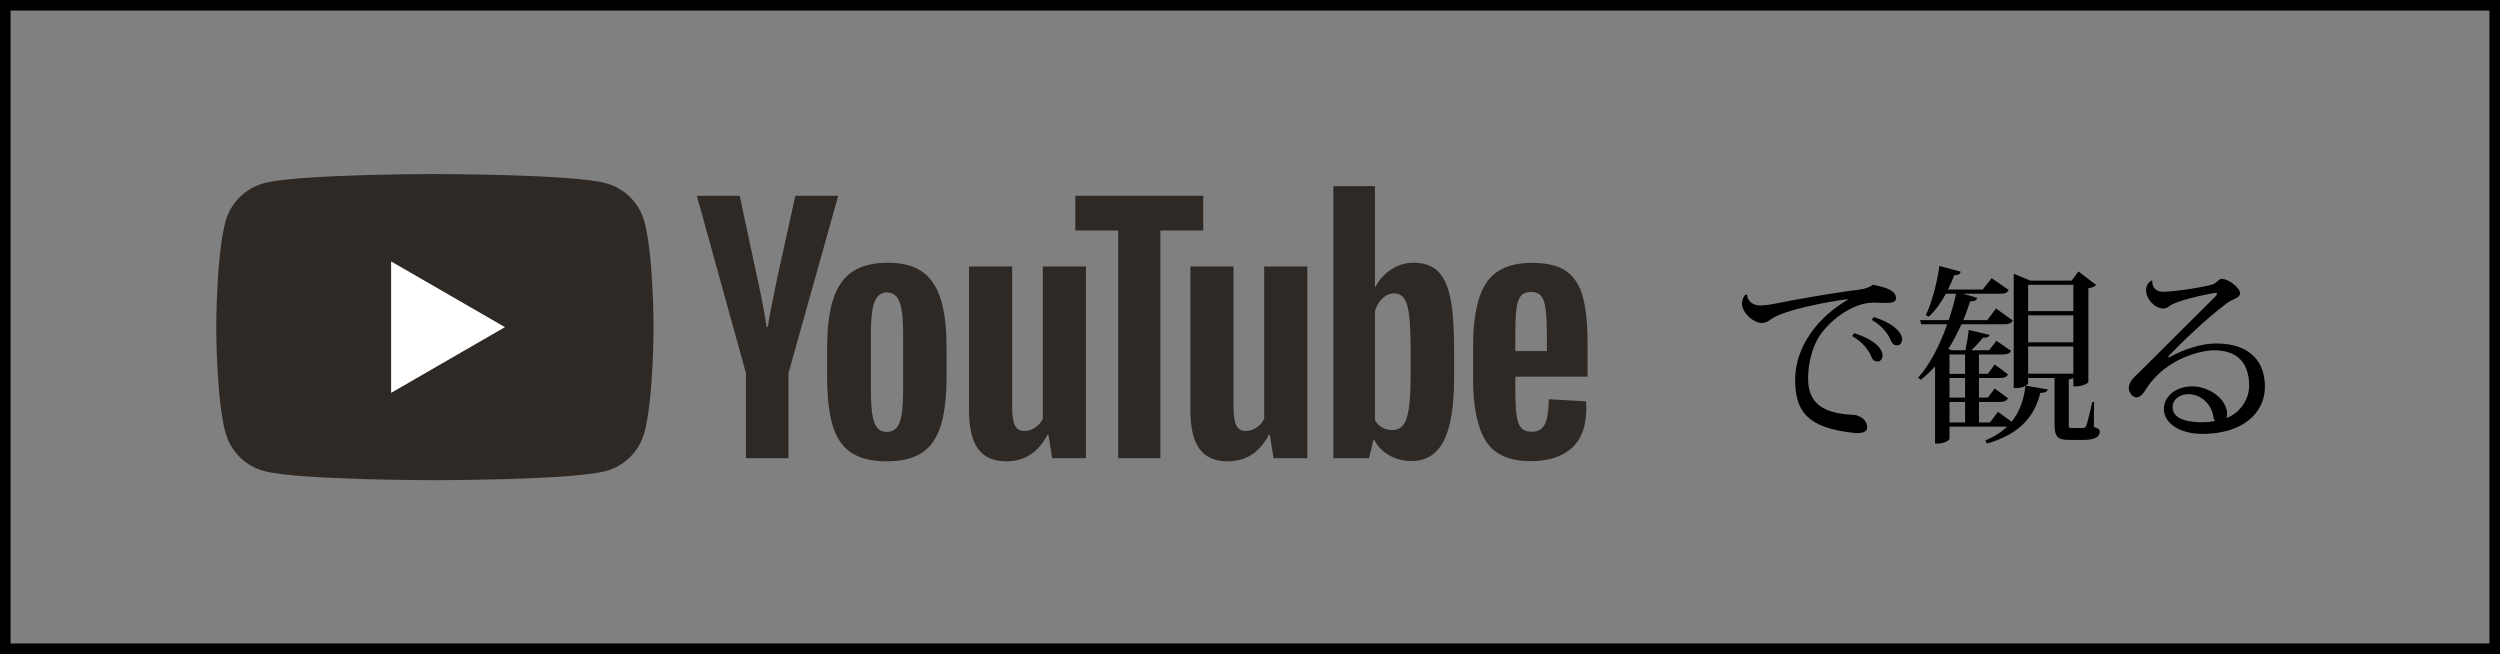 <?xml version="1.0" encoding="utf-8"?>
<!-- Generator: Adobe Illustrator 16.0.4, SVG Export Plug-In . SVG Version: 6.00 Build 0)  -->
<!DOCTYPE svg PUBLIC "-//W3C//DTD SVG 1.1//EN" "http://www.w3.org/Graphics/SVG/1.1/DTD/svg11.dtd">
<svg version="1.1" id="レイヤー_1" xmlns="http://www.w3.org/2000/svg" xmlns:xlink="http://www.w3.org/1999/xlink" x="0px"
	 y="0px" width="237px" height="62px" viewBox="597.492 -11.007 237 62" enable-background="new 597.492 -11.007 237 62"
	 xml:space="preserve">
<rect x="597.492" y="-11.007" width="237" height="62" fill="#808080" stroke="none"/>
<rect x="597.992" y="-10.507" fill="none" stroke="#000000" width="236" height="61"/>
<g>
	<path fill="#2F2925" d="M658.585,10.025c-0.477-1.784-1.881-3.189-3.665-3.666c-3.233-0.866-16.198-0.866-16.198-0.866
		s-12.965,0-16.197,0.866c-1.784,0.477-3.189,1.882-3.666,3.666c-0.866,3.232-0.866,9.979-0.866,9.979s0,6.746,0.866,9.979
		c0.477,1.783,1.882,3.188,3.666,3.665c3.232,0.866,16.197,0.866,16.197,0.866s12.965,0,16.198-0.866
		c1.784-0.477,3.188-1.882,3.665-3.665c0.867-3.233,0.867-9.979,0.867-9.979S659.452,13.258,658.585,10.025z M634.576,26.223V13.785
		l10.771,6.219L634.576,26.223z"/>
	<g>
		<path fill="#2F2925" d="M678.171,31.896c-0.82-0.553-1.403-1.413-1.749-2.579c-0.347-1.166-0.519-2.718-0.519-4.655v-2.639
			c0-1.956,0.197-3.528,0.592-4.714c0.396-1.186,1.014-2.051,1.854-2.594c0.84-0.544,1.942-0.815,3.307-0.815
			c1.344,0,2.42,0.276,3.23,0.83s1.404,1.418,1.779,2.594c0.375,1.177,0.563,2.743,0.563,4.699v2.639
			c0,1.938-0.183,3.494-0.548,4.67c-0.366,1.177-0.959,2.036-1.779,2.579c-0.82,0.544-1.933,0.815-3.336,0.815
			C680.122,32.727,678.991,32.45,678.171,31.896z M682.767,29.051c0.227-0.593,0.341-1.562,0.341-2.906v-5.663
			c0-1.304-0.114-2.258-0.341-2.86c-0.228-0.603-0.628-0.904-1.201-0.904c-0.553,0-0.943,0.302-1.171,0.904s-0.341,1.557-0.341,2.86
			v5.663c0,1.345,0.108,2.313,0.326,2.906c0.217,0.593,0.612,0.889,1.186,0.889S682.539,29.644,682.767,29.051z"/>
		<path fill="#2F2925" d="M741.144,24.706v0.919c0,1.166,0.033,2.041,0.104,2.624c0.068,0.583,0.212,1.008,0.43,1.274
			s0.553,0.4,1.008,0.4c0.613,0,1.033-0.237,1.26-0.712c0.228-0.474,0.352-1.265,0.371-2.371l3.528,0.207
			c0.02,0.158,0.03,0.376,0.03,0.652c0,1.681-0.46,2.936-1.379,3.766c-0.92,0.83-2.219,1.245-3.898,1.245
			c-2.017,0-3.43-0.632-4.24-1.897c-0.811-1.265-1.216-3.222-1.216-5.87v-3.173c0-2.728,0.42-4.719,1.261-5.975
			c0.84-1.255,2.277-1.883,4.312-1.883c1.404,0,2.48,0.258,3.232,0.771c0.751,0.514,1.279,1.314,1.586,2.401s0.46,2.59,0.46,4.507
			v3.113H741.144z M741.662,17.057c-0.208,0.257-0.347,0.677-0.415,1.26c-0.07,0.583-0.104,1.468-0.104,2.653v1.305h2.994V20.97
			c0-1.166-0.04-2.051-0.118-2.653c-0.079-0.603-0.223-1.027-0.431-1.275c-0.207-0.247-0.529-0.37-0.963-0.37
			C742.191,16.671,741.87,16.8,741.662,17.057z"/>
		<path fill="#2F2925" d="M668.208,24.365l-4.655-16.811h4.062l1.631,7.619c0.416,1.878,0.722,3.479,0.92,4.804h0.118
			c0.138-0.949,0.444-2.54,0.919-4.773l1.689-7.649h4.062l-4.714,16.811v8.065h-4.032V24.365z"/>
		<path fill="#2F2925" d="M700.44,14.256v18.175h-3.202l-0.355-2.224h-0.09c-0.869,1.68-2.174,2.52-3.913,2.52
			c-1.206,0-2.095-0.395-2.669-1.186c-0.573-0.79-0.859-2.026-0.859-3.706V14.256h4.092v13.342c0,0.811,0.089,1.389,0.267,1.734
			s0.475,0.519,0.89,0.519c0.355,0,0.697-0.108,1.022-0.326c0.327-0.217,0.568-0.493,0.727-0.83V14.256H700.44z"/>
		<path fill="#2F2925" d="M721.427,14.256v18.175h-3.203l-0.355-2.224h-0.088c-0.871,1.68-2.176,2.52-3.914,2.52
			c-1.206,0-2.096-0.395-2.669-1.186c-0.573-0.79-0.859-2.026-0.859-3.706V14.256h4.091v13.342c0,0.811,0.09,1.389,0.268,1.734
			s0.475,0.519,0.889,0.519c0.356,0,0.697-0.108,1.023-0.326c0.326-0.217,0.568-0.493,0.727-0.83V14.256H721.427z"/>
		<path fill="#2F2925" d="M711.558,10.846h-4.062v21.585h-4.002V10.846h-4.062V7.555h12.127V10.846z"/>
		<path fill="#2F2925" d="M734.968,17.161c-0.248-1.146-0.647-1.977-1.201-2.49c-0.553-0.514-1.314-0.771-2.283-0.771
			c-0.751,0-1.452,0.213-2.104,0.638s-1.156,0.983-1.513,1.675h-0.029V6.636h-3.943V32.43h3.381l0.414-1.719h0.09
			c0.315,0.612,0.79,1.097,1.423,1.452c0.632,0.355,1.334,0.534,2.104,0.534c1.384,0,2.402-0.638,3.055-1.913
			c0.652-1.274,0.979-3.266,0.979-5.974v-2.876C735.339,19.899,735.215,18.308,734.968,17.161z M731.218,24.574
			c0,1.324-0.055,2.362-0.164,3.113c-0.108,0.751-0.291,1.285-0.549,1.601c-0.256,0.316-0.603,0.475-1.037,0.475
			c-0.336,0-0.647-0.079-0.934-0.237c-0.287-0.158-0.52-0.395-0.697-0.711V18.496c0.139-0.493,0.375-0.898,0.712-1.216
			c0.336-0.315,0.701-0.474,1.097-0.474c0.416,0,0.736,0.163,0.964,0.489c0.228,0.325,0.386,0.874,0.475,1.646
			c0.089,0.771,0.134,1.867,0.134,3.29V24.574z"/>
	</g>
	<polygon fill="#FFFFFF" points="634.576,26.225 645.347,20.006 634.576,13.786 	"/>
</g>
<g>
	<path d="M763.099,16.943c0.09,0.648,0.594,1.008,1.278,1.008c0.324,0,0.973-0.072,1.423-0.18c1.458-0.307,5.636-1.045,7.922-1.314
		c0.559-0.072,1.08-0.252,1.314-0.468c1.549,0.288,2.197,0.648,2.197,1.278c0,0.378-0.433,0.45-0.99,0.45
		c-0.36,0-0.774-0.036-1.152-0.036c-2.018,0-4.304,1.8-5.204,3.313c-0.54,0.846-0.99,2.413-0.99,3.871
		c0,2.341,1.404,3.115,3.386,3.385c0.485,0.072,1.08,0.036,1.35,0.162c0.631,0.252,0.864,0.667,0.864,1.099
		c0,0.378-0.342,0.54-0.918,0.54c-0.144,0-0.306-0.018-0.486-0.036c-4.214-0.486-5.419-1.98-5.419-5.023
		c0-3.313,2.357-6.067,4.986-7.58l-0.018-0.054c-1.584,0.18-6.031,0.991-7.273,1.909c-0.234,0.162-0.486,0.342-0.865,0.342
		c-0.792,0-1.872-0.972-1.872-1.836c0-0.36,0.144-0.667,0.323-0.847L763.099,16.943z M773.273,20.581
		c1.962,0.612,2.682,1.494,2.682,2.106c0,0.324-0.197,0.576-0.468,0.576c-0.306,0-0.485-0.18-0.612-0.486
		c-0.216-0.576-0.846-1.404-1.801-1.926L773.273,20.581z M775.126,19.05c1.98,0.63,2.684,1.512,2.684,2.106
		c0,0.324-0.198,0.576-0.451,0.576c-0.342,0-0.504-0.18-0.629-0.486c-0.217-0.576-0.847-1.404-1.801-1.927L775.126,19.05z"/>
	<path d="M796.007,27.098l-0.018,2.359c0.486,0.18,0.559,0.252,0.559,0.432c0,0.504-0.414,0.811-1.585,0.811h-1.242
		c-1.243,0-1.458-0.306-1.458-1.603V24.83h-2.504v0.504c0,0.054-0.09,0.126-0.233,0.216l2.089,0.36
		c-0.055,0.234-0.252,0.324-0.703,0.324c-0.485,2.035-1.764,3.872-5.059,4.808l-0.145-0.306c0.864-0.342,1.531-0.792,2.07-1.314
		c-0.071,0.018-0.162,0.018-0.252,0.018h-5.221v1.152c0,0.108-0.451,0.45-1.135,0.45h-0.234v-7.31c-0.432,0.468-0.882,0.9-1.35,1.26
		l-0.252-0.198c1.043-1.152,2.016-2.971,2.754-5.059h-2.467l-0.107-0.396h2.719c0.27-0.811,0.504-1.639,0.702-2.503h-0.973
		c-0.468,0.864-1.026,1.639-1.62,2.179l-0.288-0.144c0.54-1.081,1.044-2.917,1.296-4.664l2.018,0.54
		c-0.055,0.216-0.199,0.324-0.613,0.342c-0.18,0.468-0.378,0.918-0.594,1.35h3.295l0.846-1.08l1.604,1.116
		c-0.127,0.288-0.343,0.36-0.811,0.36h-3.512l1.352,0.396c-0.072,0.216-0.199,0.324-0.667,0.324
		c-0.198,0.612-0.414,1.207-0.647,1.783h2.268l0.828-1.099l1.585,1.134c-0.144,0.27-0.36,0.36-0.847,0.36h-4.015
		c-0.378,0.828-0.792,1.621-1.242,2.34l0.324,0.126h1.296c0.127-0.576,0.252-1.35,0.307-1.926l1.98,0.468
		c-0.036,0.198-0.234,0.27-0.648,0.27c-0.27,0.36-0.684,0.81-1.08,1.188h1.674l0.703-0.9l1.386,0.954
		c-0.144,0.252-0.36,0.342-0.828,0.342h-2.214v1.836h0.846l0.648-0.882l1.26,0.937c-0.144,0.252-0.359,0.342-0.811,0.342h-1.943
		v1.854h0.846l0.648-0.864l1.26,0.937c-0.144,0.234-0.359,0.342-0.811,0.342h-1.943v1.945h1.043l0.757-1.008l1.296,0.937
		c0.793-0.99,1.171-2.161,1.314-3.403c-0.396,0.216-0.738,0.216-1.115,0.216V14.945l1.584,0.648h3.907l0.647-0.864l1.675,1.278
		c-0.126,0.144-0.342,0.252-0.737,0.306v8.895c0,0.09-0.523,0.414-1.189,0.414h-0.233V24.83c-0.091,0.054-0.216,0.108-0.433,0.126
		v4.159c0,0.45,0,0.45,0.271,0.45h1.009c0.197,0,0.287-0.018,0.396-0.27c0.09-0.234,0.324-1.207,0.558-2.197H796.007z
		 M783.782,22.597h-1.477v1.836h1.477V22.597z M783.782,26.684V24.83h-1.477v1.854H783.782z M782.306,27.098v1.945h1.477v-1.945
		H782.306z M794.045,15.989h-4.286v2.502h4.286V15.989z M794.045,21.445v-2.557h-4.286v2.557H794.045z M789.759,24.416h4.286v-2.575
		h-4.286V24.416z"/>
	<path d="M803.132,22.867c1.404-0.774,3.098-1.314,4.412-1.314c3.492,0,4.662,1.945,4.662,4.105c0,2.557-2.195,4.466-5.905,4.466
		c-2.251,0-3.673-1.044-3.673-2.359c0-1.116,1.026-2.143,2.701-2.143c1.62,0,3.295,1.224,3.295,2.628
		c0,0.145-0.036,0.288-0.09,0.378c1.296-0.45,2.178-1.765,2.178-3.061c0-2.034-0.99-3.367-3.33-3.367
		c-1.171,0-4.502,0.721-6.375,3.565c-0.27,0.414-0.539,0.9-0.99,0.9c-0.414,0-0.72-0.559-0.72-0.864c0-0.63,0.576-1.116,0.954-1.477
		c1.494-1.458,5.113-5.113,7.256-7.22c0.108-0.108,0.162-0.198,0.162-0.252c0-0.072-0.054-0.09-0.162-0.09
		c-0.287,0-3.061,0.576-4.051,1.062c-0.432,0.216-0.486,0.414-0.883,0.414c-0.828,0-1.638-0.918-1.638-1.729
		c0-0.288,0.126-0.702,0.504-0.918l0.09,0.036c-0.036,0.63,0.378,1.026,1.009,1.026c1.135,0,4.068-0.468,4.771-0.72
		c0.324-0.126,0.558-0.504,0.756-0.504c0.774,0,1.783,0.9,1.783,1.35c0,0.486-0.576,0.468-1.243,0.955
		c-1.98,1.477-4.195,3.619-5.581,5.06L803.132,22.867z M806.247,29.025c0.396,0,0.846-0.036,1.242-0.126
		c-0.072-0.072-0.145-0.18-0.162-0.342c-0.107-1.152-1.152-2.197-2.341-2.197c-0.882,0-1.53,0.486-1.53,1.242
		C803.456,28.809,805.113,29.025,806.247,29.025z"/>
</g>
</svg>
